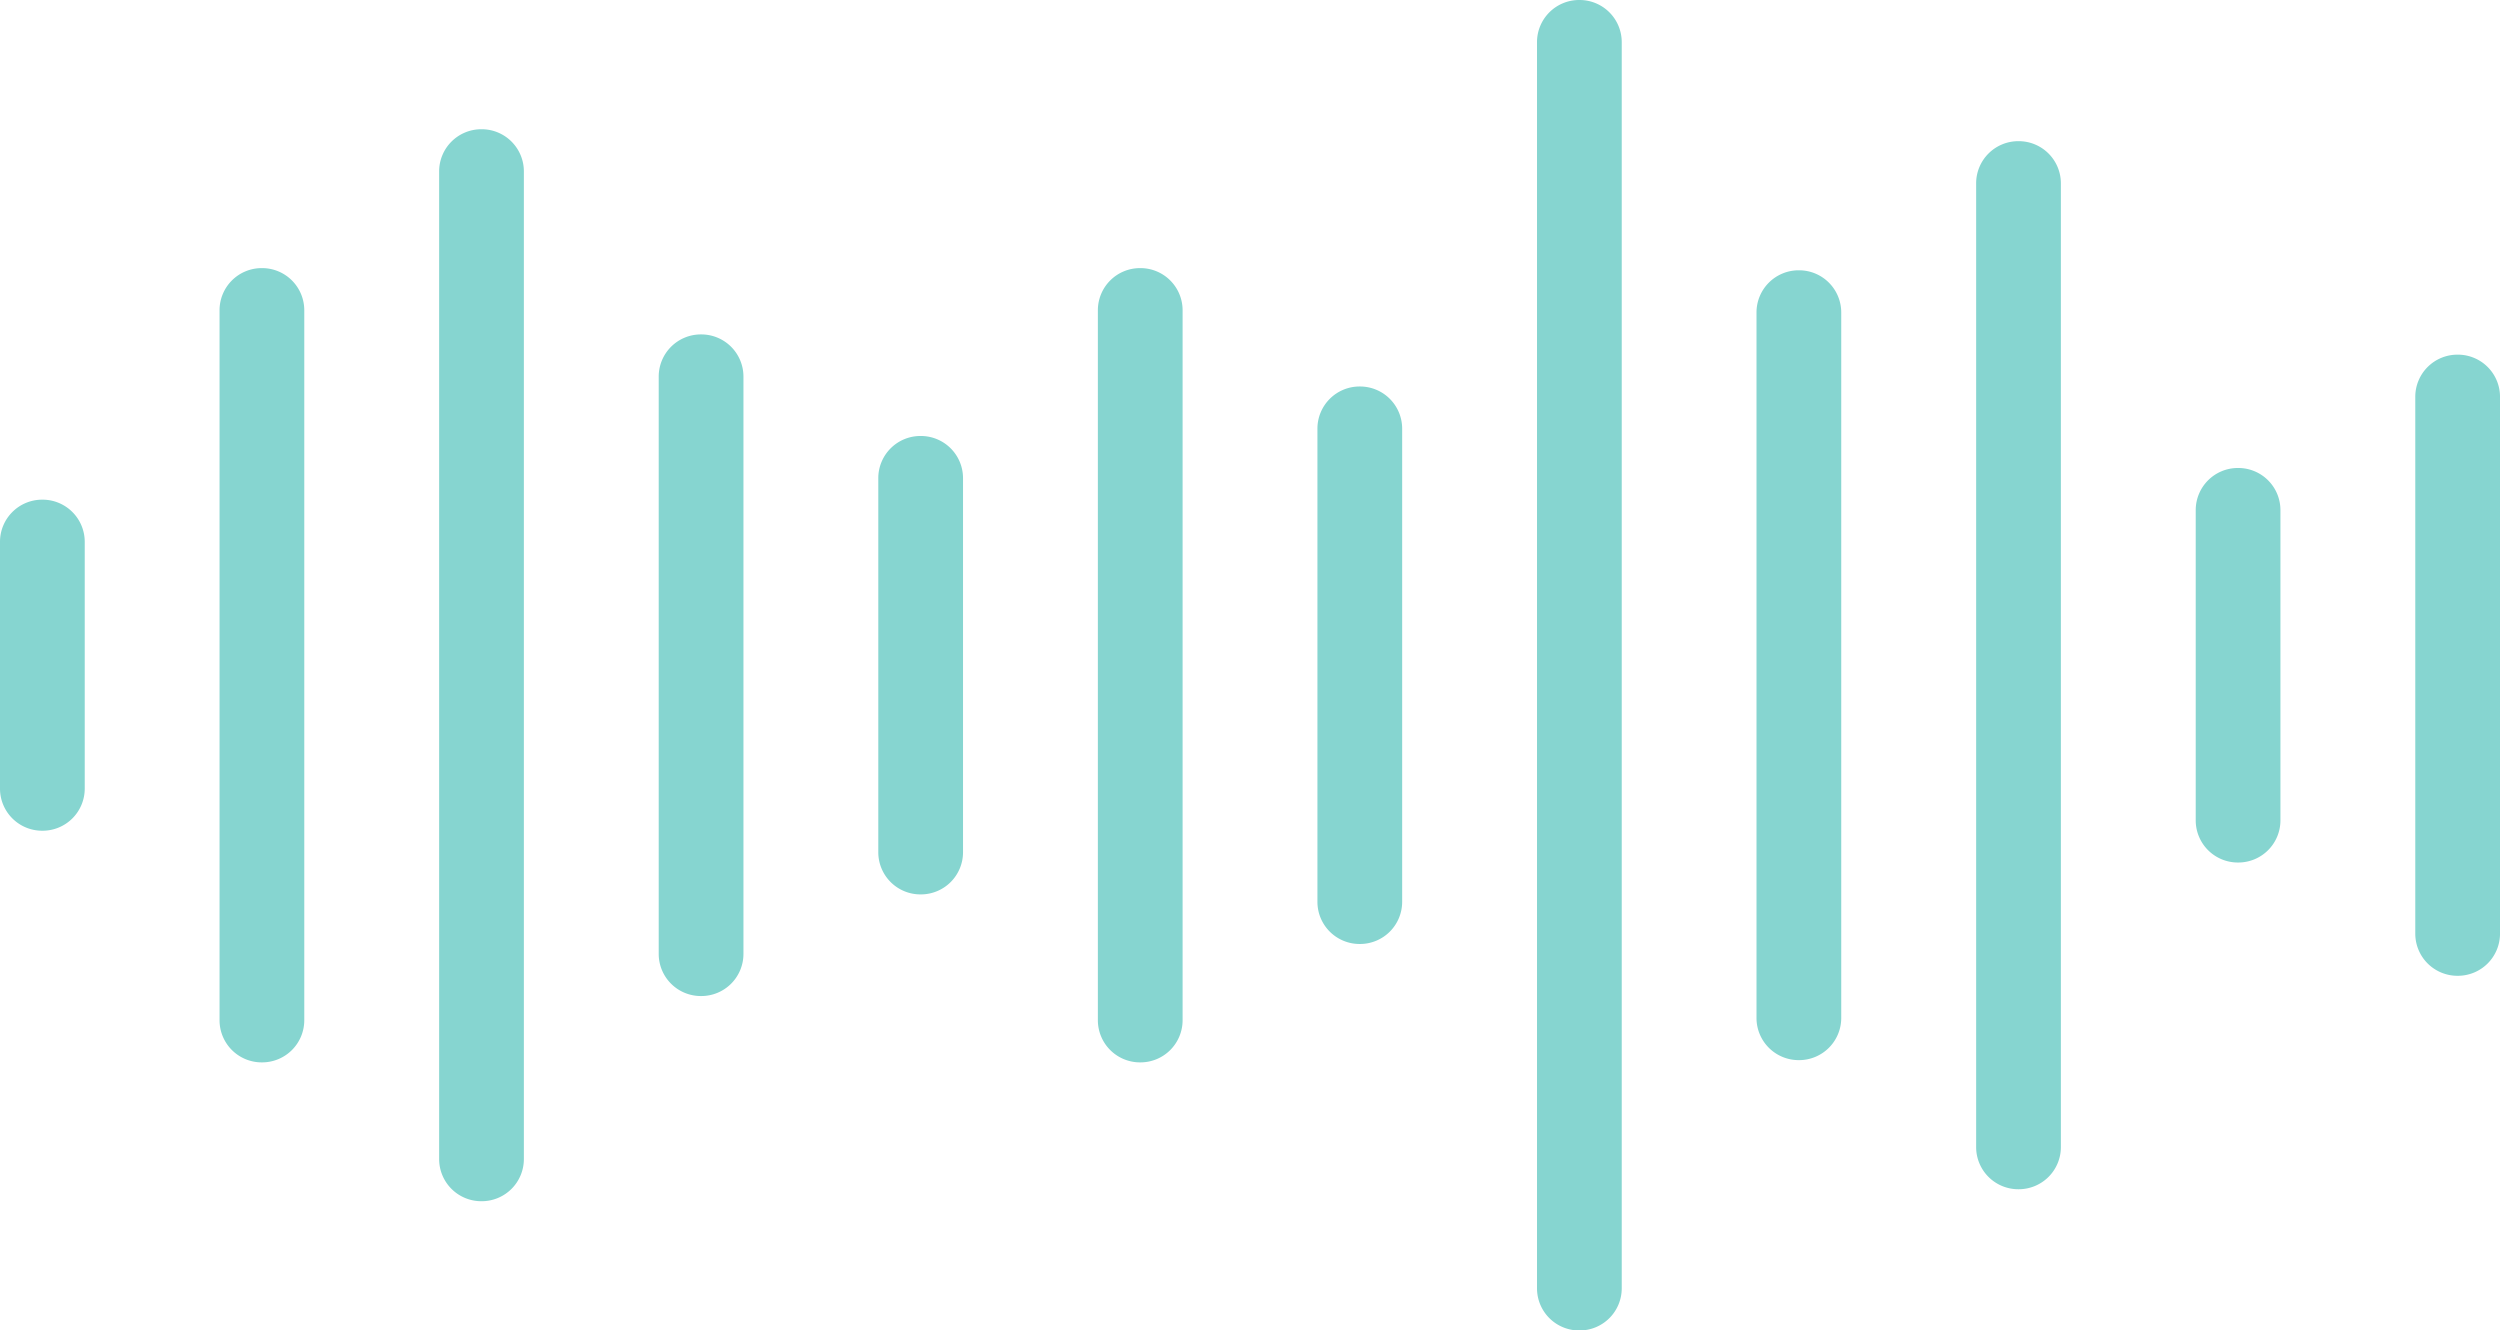 <svg xmlns="http://www.w3.org/2000/svg" xmlns:xlink="http://www.w3.org/1999/xlink" width="158.999" height="84.617" viewBox="0 0 158.999 84.617"><defs><clipPath id="a"><rect width="158.999" height="84.617" fill="#86d5d0"/></clipPath></defs><g clip-path="url(#a)"><path d="M2.711,61.271H2.678A2.681,2.681,0,0,0,0,63.949v15.7a2.68,2.68,0,0,0,2.678,2.677h.033a2.68,2.68,0,0,0,2.678-2.677v-15.7a2.681,2.681,0,0,0-2.678-2.678" transform="translate(0 -29.492)" fill="#86d5d0"/><path d="M29.635,32.876H29.6a2.681,2.681,0,0,0-2.678,2.678V80.713A2.681,2.681,0,0,0,29.6,83.391h.033a2.681,2.681,0,0,0,2.678-2.678V35.554a2.681,2.681,0,0,0-2.678-2.678" transform="translate(-12.959 -15.824)" fill="#86d5d0"/><path d="M56.559,15.849h-.033a2.681,2.681,0,0,0-2.678,2.678V81.348a2.681,2.681,0,0,0,2.678,2.678h.033a2.681,2.681,0,0,0,2.678-2.678V18.527a2.681,2.681,0,0,0-2.678-2.678" transform="translate(-25.919 -7.629)" fill="#86d5d0"/><path d="M83.484,41.007h-.033a2.681,2.681,0,0,0-2.678,2.678V80.409a2.68,2.68,0,0,0,2.678,2.677h.033a2.68,2.68,0,0,0,2.678-2.677V43.685a2.681,2.681,0,0,0-2.678-2.678" transform="translate(-38.879 -19.738)" fill="#86d5d0"/><path d="M110.408,53.463h-.033a2.681,2.681,0,0,0-2.678,2.678v23.8a2.681,2.681,0,0,0,2.678,2.677h.033a2.681,2.681,0,0,0,2.678-2.677v-23.8a2.681,2.681,0,0,0-2.678-2.678" transform="translate(-51.838 -25.734)" fill="#86d5d0"/><path d="M137.332,32.876H137.3a2.681,2.681,0,0,0-2.678,2.678V80.713a2.681,2.681,0,0,0,2.678,2.678h.033a2.681,2.681,0,0,0,2.678-2.678V35.554a2.681,2.681,0,0,0-2.678-2.678" transform="translate(-64.798 -15.824)" fill="#86d5d0"/><path d="M164.256,47.393h-.033a2.681,2.681,0,0,0-2.678,2.678v30.1a2.681,2.681,0,0,0,2.678,2.678h.033a2.681,2.681,0,0,0,2.678-2.678v-30.1a2.681,2.681,0,0,0-2.678-2.678" transform="translate(-77.757 -22.812)" fill="#86d5d0"/><path d="M191.18,0h-.033a2.681,2.681,0,0,0-2.678,2.678V81.939a2.681,2.681,0,0,0,2.678,2.678h.033a2.681,2.681,0,0,0,2.678-2.678V2.678A2.681,2.681,0,0,0,191.18,0" transform="translate(-90.716)" fill="#86d5d0"/><path d="M218.1,33.145h-.033a2.681,2.681,0,0,0-2.678,2.678V80.7a2.681,2.681,0,0,0,2.678,2.678h.033a2.681,2.681,0,0,0,2.678-2.678V35.823a2.681,2.681,0,0,0-2.678-2.678" transform="translate(-103.676 -15.954)" fill="#86d5d0"/><path d="M245.028,17.312h-.033a2.681,2.681,0,0,0-2.678,2.678v61.3a2.681,2.681,0,0,0,2.678,2.678h.033a2.681,2.681,0,0,0,2.678-2.678V19.99a2.681,2.681,0,0,0-2.678-2.678" transform="translate(-116.635 -8.333)" fill="#86d5d0"/><path d="M271.952,57.386h-.032a2.681,2.681,0,0,0-2.678,2.678V79.8a2.681,2.681,0,0,0,2.678,2.678h.032a2.681,2.681,0,0,0,2.678-2.678V60.064a2.681,2.681,0,0,0-2.678-2.678" transform="translate(-129.595 -27.622)" fill="#86d5d0"/><path d="M298.876,43.489h-.033a2.681,2.681,0,0,0-2.678,2.678V80.315a2.681,2.681,0,0,0,2.678,2.678h.033a2.681,2.681,0,0,0,2.678-2.678V46.167a2.681,2.681,0,0,0-2.678-2.678" transform="translate(-142.554 -20.933)" fill="#86d5d0"/></g></svg>